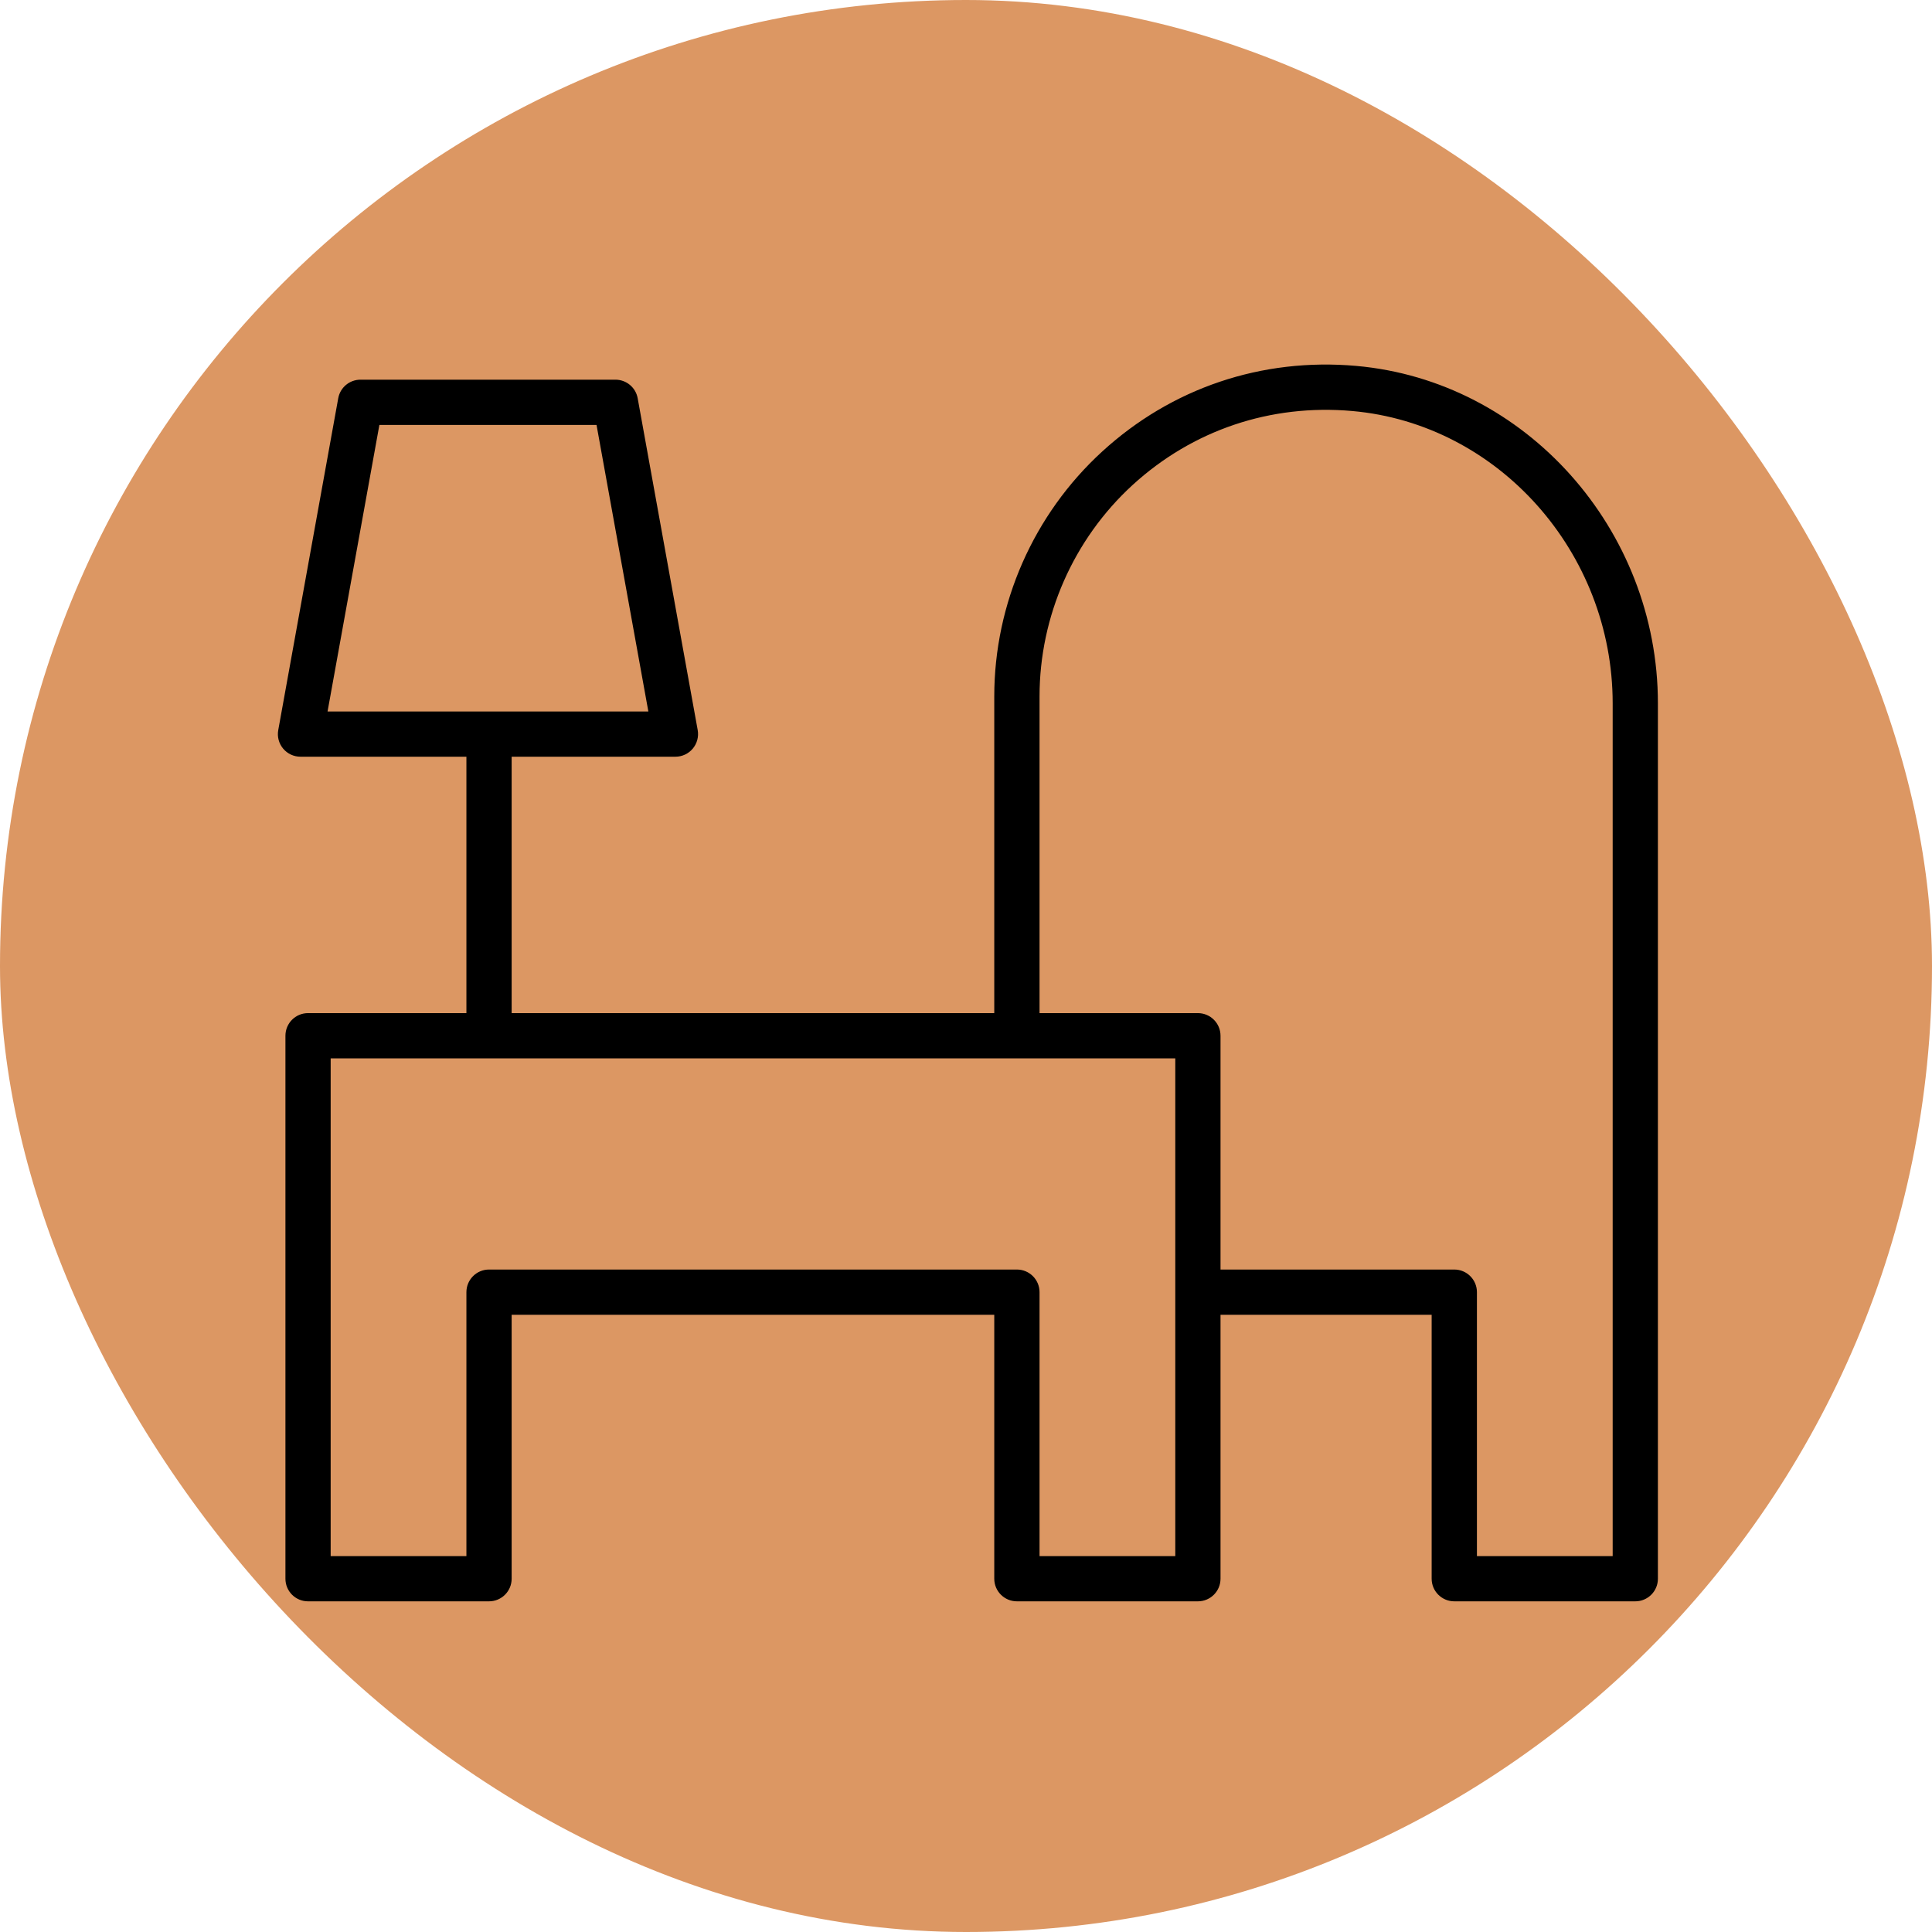 <?xml version="1.0" encoding="UTF-8"?> <svg xmlns="http://www.w3.org/2000/svg" width="46" height="46" viewBox="0 0 46 46" fill="none"> <rect width="46" height="46" rx="23" fill="#DC9763"></rect> <path d="M32.29 8.712C30.043 8.513 27.893 9.238 26.24 10.753C24.609 12.246 23.673 14.371 23.673 16.581V24.122H12.182V18.017H16.081C16.241 18.017 16.392 17.947 16.495 17.824C16.597 17.702 16.64 17.54 16.612 17.383L15.183 9.483C15.137 9.226 14.914 9.04 14.653 9.04H8.583C8.322 9.04 8.099 9.226 8.053 9.483L6.625 17.383C6.596 17.54 6.639 17.701 6.741 17.824C6.844 17.947 6.995 18.017 7.155 18.017H11.105V24.122H7.334C7.036 24.122 6.796 24.363 6.796 24.661V37.589C6.796 37.886 7.036 38.127 7.334 38.127H11.643C11.941 38.127 12.182 37.886 12.182 37.589V31.304H23.673V37.589C23.673 37.886 23.915 38.127 24.212 38.127H28.521C28.819 38.127 29.06 37.886 29.06 37.589V31.304H34.087V37.589C34.087 37.886 34.329 38.127 34.626 38.127H38.935C39.233 38.127 39.474 37.886 39.474 37.589V16.747C39.474 12.597 36.318 9.068 32.29 8.712ZM7.799 16.94L9.033 10.117H14.203L15.437 16.94H7.799ZM27.983 37.05H24.751V30.766C24.751 30.468 24.509 30.227 24.212 30.227H11.643C11.346 30.227 11.105 30.468 11.105 30.766V37.05H7.873V25.2H27.983V37.05ZM38.397 37.05H35.165V30.766C35.165 30.468 34.923 30.227 34.626 30.227H29.06V24.661C29.06 24.363 28.819 24.122 28.521 24.122H24.751V16.581C24.751 14.672 25.559 12.837 26.967 11.547C28.396 10.24 30.252 9.614 32.195 9.786C35.672 10.092 38.397 13.15 38.397 16.747V37.05Z" fill="black"></path> </svg> 